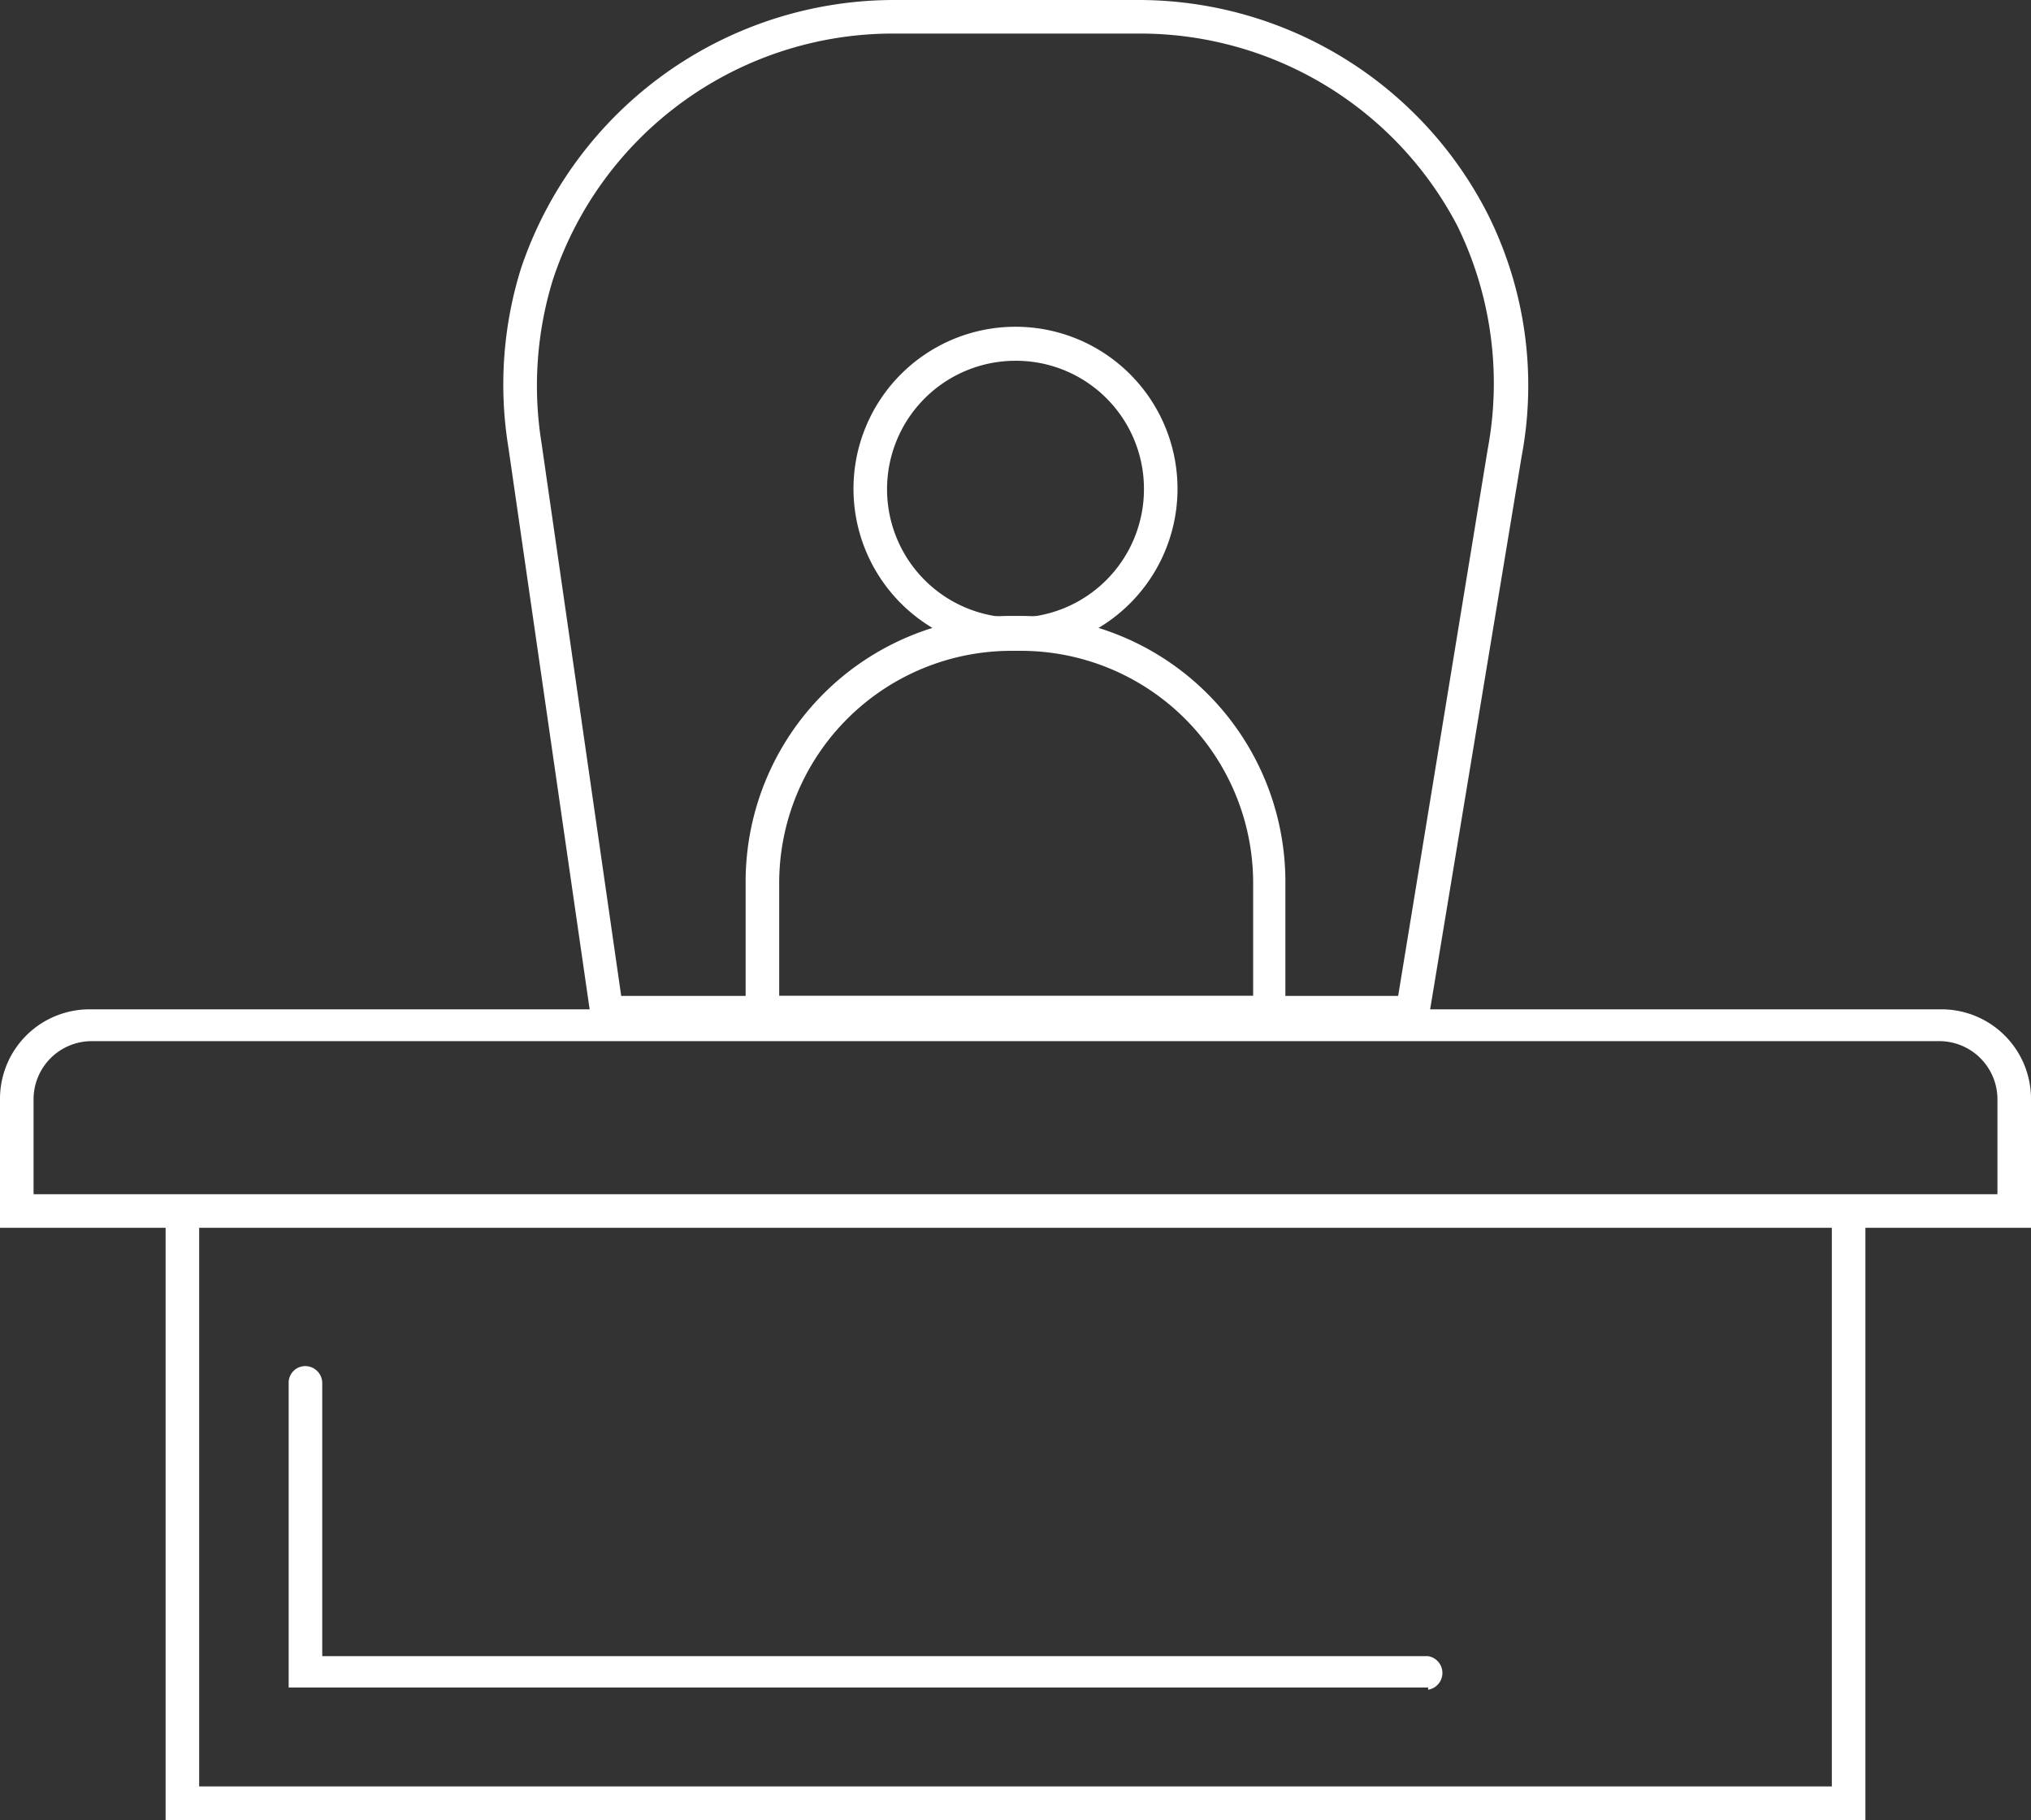 <?xml version="1.0" encoding="UTF-8"?> <svg xmlns="http://www.w3.org/2000/svg" viewBox="0 0 45.38 40.66"><rect x="0" y="0" width="45.38" height="40.66" fill="#333333" stroke="none"/> <defs> <style>.cls-1{fill:#fff;}</style> </defs> <g id="Layer_2" data-name="Layer 2"> <g id="Layer_1-2" data-name="Layer 1"> <path class="cls-1" d="M45.38,27.43H0V24.55a2,2,0,0,1,2.05-2H43.33a2,2,0,0,1,2.05,2ZM.75,26.68H44.63V24.55a1.3,1.3,0,0,0-1.3-1.29H2.05a1.3,1.3,0,0,0-1.3,1.29Z"></path> <polygon class="cls-1" points="41.68 40.66 3.7 40.66 3.7 27.06 4.45 27.06 4.45 39.91 40.93 39.91 40.93 27.06 41.68 27.06 41.68 40.66"></polygon> <path class="cls-1" d="M31.88,23H13.24L11.36,10a8.71,8.71,0,0,1,.28-4A8.8,8.8,0,0,1,20,0h5.42a8.76,8.76,0,0,1,7.81,4.76A8.55,8.55,0,0,1,34,10.19Zm-18-.75H31.24l2-12.21a8,8,0,0,0-.68-5A8,8,0,0,0,25.42.75H20a8,8,0,0,0-7.65,5.51A8.05,8.05,0,0,0,12.1,9.9Z"></path> <path class="cls-1" d="M28.72,23H16.66v-3.3a5.94,5.94,0,0,1,5.94-5.94h.18a5.94,5.94,0,0,1,5.94,5.94Zm-11.31-.75H28V19.73a5.19,5.19,0,0,0-5.19-5.19H22.6a5.19,5.19,0,0,0-5.19,5.19Z"></path> <path class="cls-1" d="M22.69,14.54a3.62,3.62,0,1,1,3.62-3.62A3.62,3.62,0,0,1,22.69,14.54Zm0-6.48a2.87,2.87,0,1,0,2.87,2.86A2.86,2.86,0,0,0,22.69,8.06Z"></path> <path class="cls-1" d="M31.91,37.7H6.45V30.9a.37.37,0,0,1,.37-.38.38.38,0,0,1,.38.38V37H31.91a.38.38,0,0,1,0,.75Z"></path> </g> </g> </svg> 